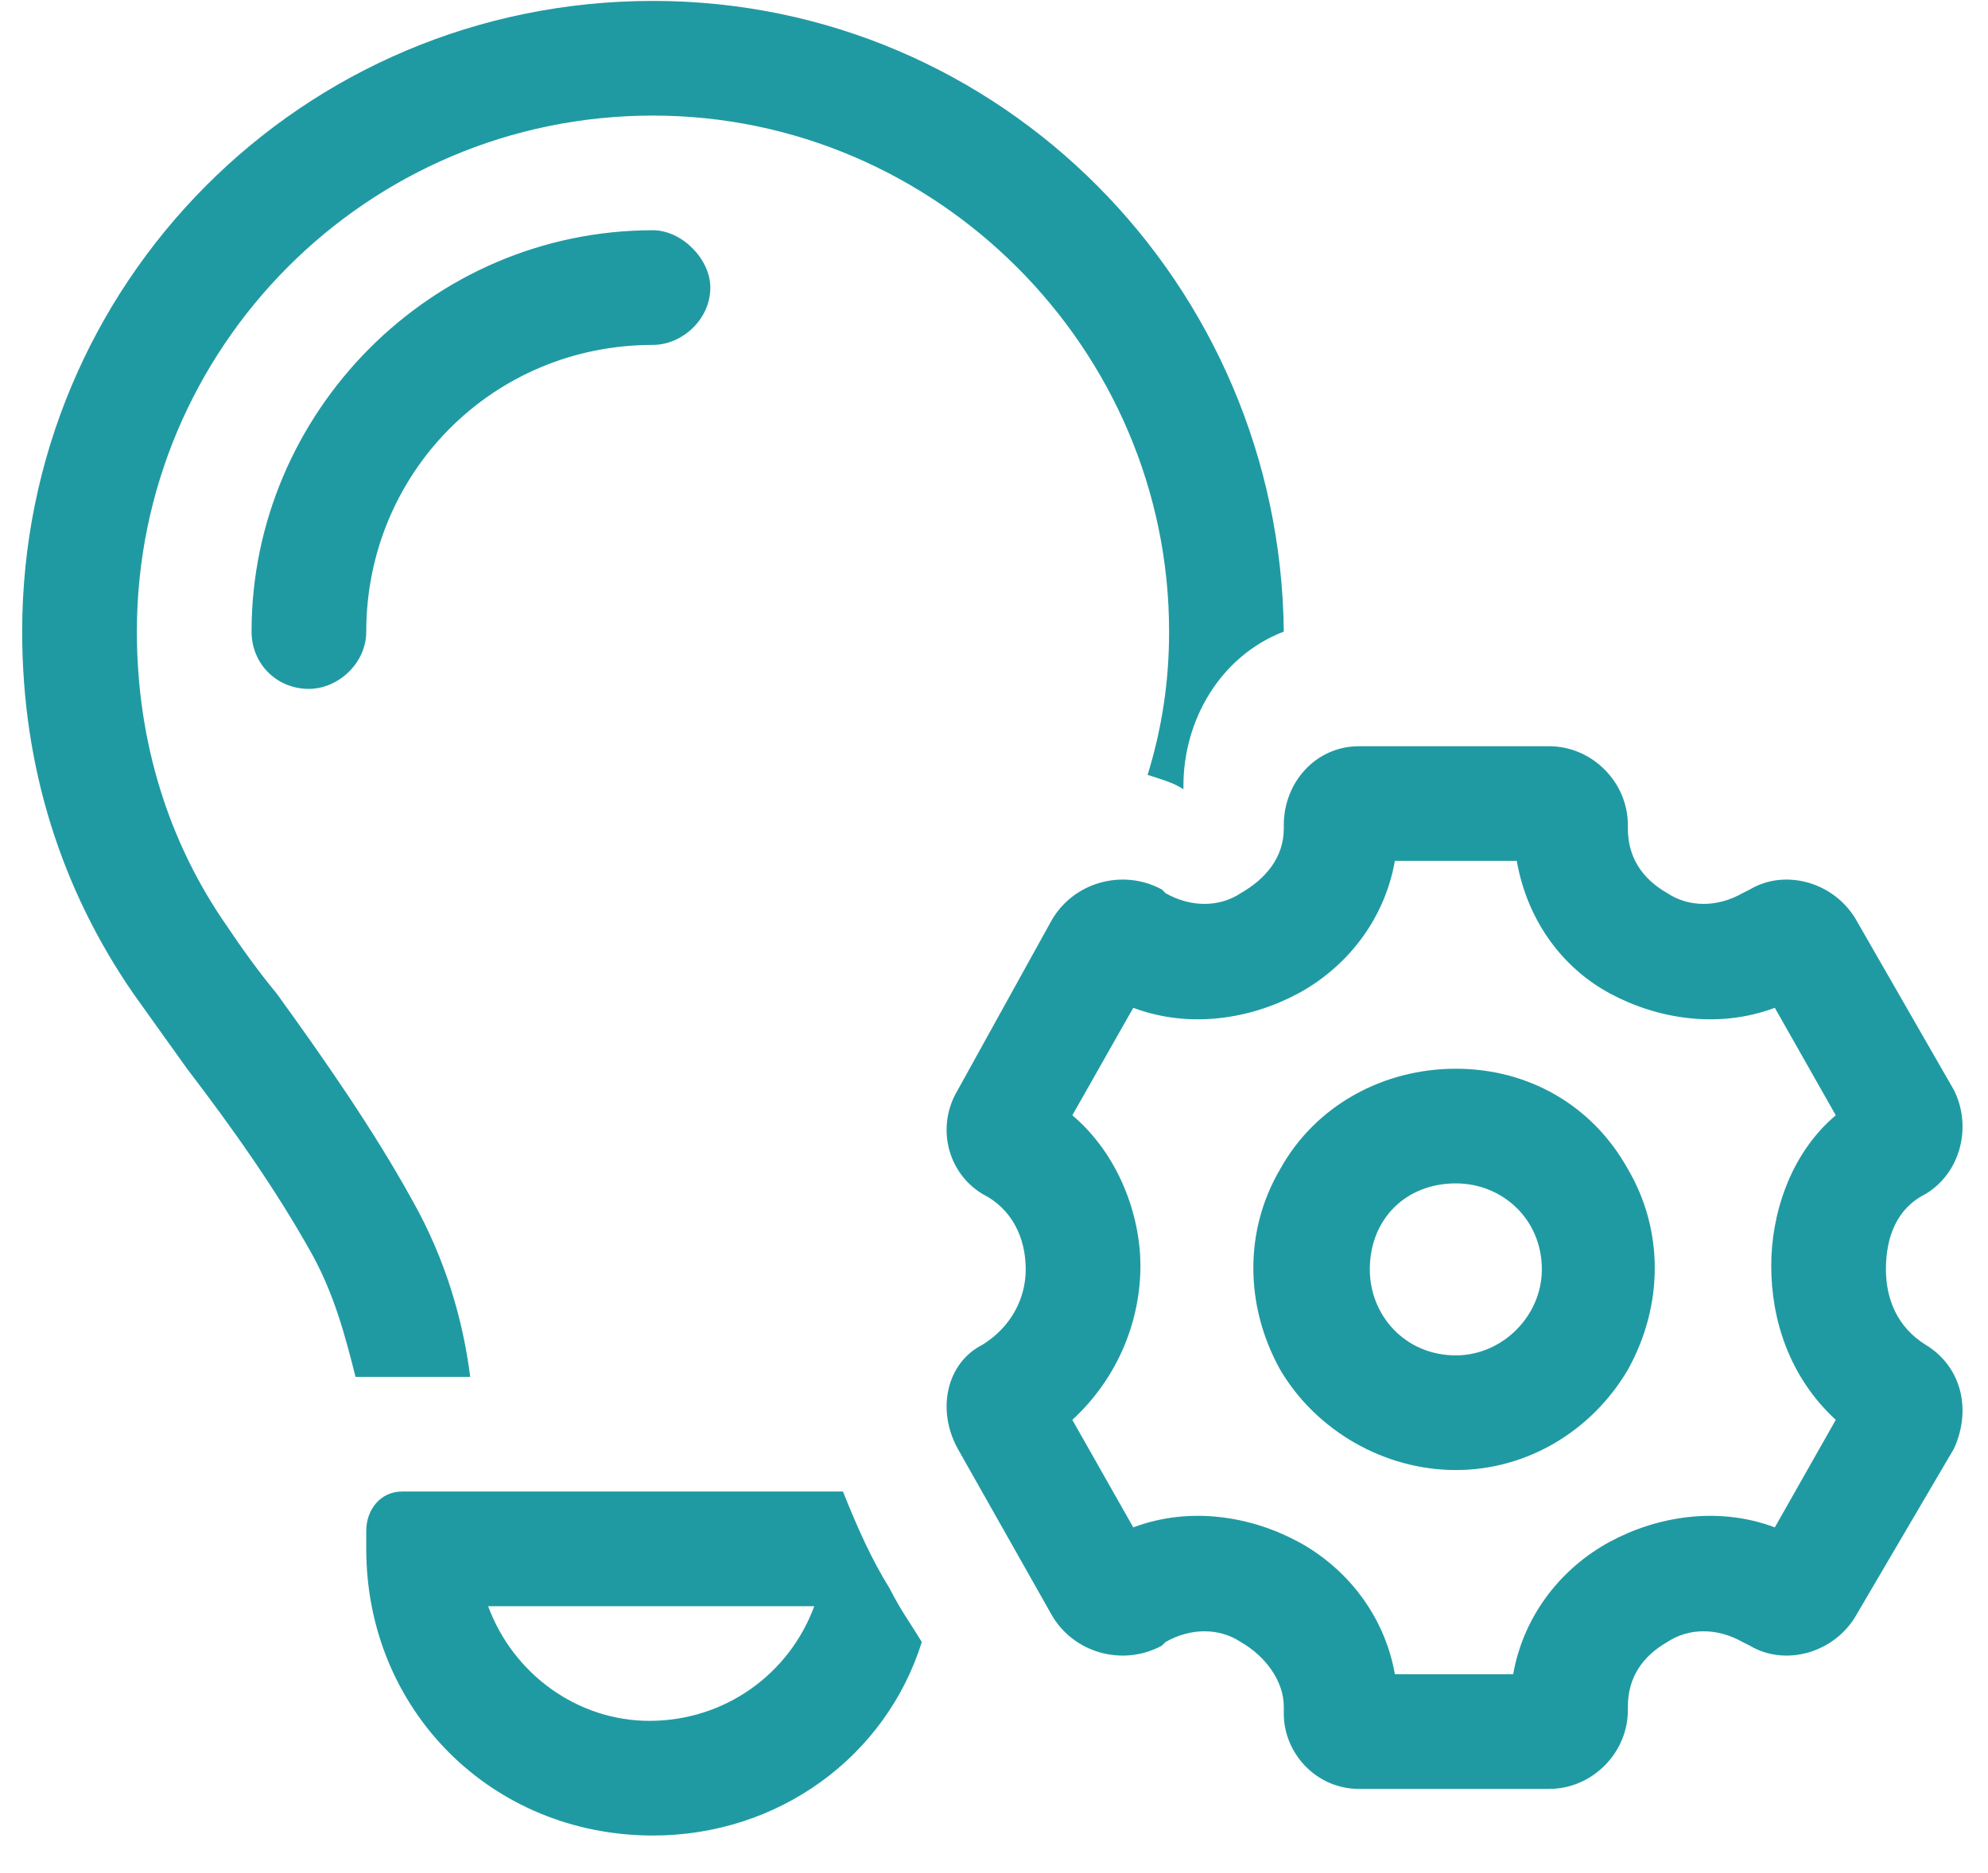 <svg width="52" height="49" viewBox="0 0 52 49" fill="none" xmlns="http://www.w3.org/2000/svg">
<path d="M30.58 16.524C30.58 9.118 24.486 3.024 17.08 3.024C9.58 3.024 3.58 9.118 3.58 16.524C3.58 19.43 4.424 22.055 5.924 24.212C6.299 24.774 6.768 25.43 7.236 25.993C8.455 27.68 9.768 29.555 10.799 31.43C11.643 32.93 12.111 34.524 12.299 36.024H9.299C9.018 34.899 8.736 33.868 8.174 32.837C7.236 31.149 6.111 29.555 4.893 27.962C4.424 27.305 3.955 26.649 3.486 25.993C1.611 23.274 0.58 20.087 0.58 16.524C0.58 7.43 7.893 0.024 17.08 0.024C26.174 0.024 33.486 7.43 33.58 16.524C31.893 17.18 30.955 18.868 30.955 20.555V20.649C30.674 20.462 30.299 20.368 30.018 20.274C30.393 19.055 30.58 17.837 30.58 16.524ZM23.268 41.555C23.549 42.118 23.83 42.493 24.111 42.962C23.174 45.962 20.361 48.024 17.08 48.024C12.861 48.024 9.58 44.743 9.58 40.524V40.055C9.58 39.493 9.955 39.024 10.518 39.024H22.049C22.424 39.962 22.799 40.805 23.268 41.555ZM17.08 9.024C12.861 9.024 9.58 12.399 9.58 16.524C9.58 17.368 8.83 18.024 8.08 18.024C7.236 18.024 6.58 17.368 6.58 16.524C6.58 10.805 11.268 6.024 17.08 6.024C17.83 6.024 18.58 6.774 18.58 7.524C18.58 8.368 17.83 9.024 17.08 9.024ZM12.768 42.024C13.424 43.805 15.111 45.024 16.986 45.024C18.955 45.024 20.643 43.805 21.299 42.024H12.768ZM36.486 22.524C36.205 24.118 35.174 25.337 33.955 25.993C32.736 26.649 31.143 26.93 29.643 26.368L28.049 29.18C29.268 30.212 29.83 31.805 29.83 33.118C29.83 34.524 29.268 36.024 28.049 37.149L29.643 39.962C31.143 39.399 32.736 39.68 33.955 40.337C35.174 40.993 36.205 42.212 36.486 43.805H39.58C39.861 42.212 40.893 40.993 42.111 40.337C43.33 39.68 44.924 39.399 46.424 39.962L48.018 37.149C46.799 36.024 46.33 34.524 46.33 33.118C46.33 31.805 46.799 30.212 48.018 29.18L46.424 26.368C44.924 26.93 43.33 26.649 42.111 25.993C40.893 25.337 39.955 24.118 39.674 22.524H36.486ZM40.518 19.524C41.643 19.524 42.58 20.462 42.58 21.587V21.68C42.58 22.43 42.955 22.993 43.611 23.368C44.174 23.743 44.924 23.743 45.58 23.368L45.768 23.274C46.705 22.712 48.018 23.087 48.58 24.118L51.111 28.524C51.58 29.462 51.299 30.68 50.361 31.243C49.611 31.618 49.33 32.368 49.33 33.212C49.33 33.962 49.611 34.712 50.361 35.18C51.299 35.743 51.58 36.868 51.111 37.899L48.58 42.212C48.018 43.243 46.705 43.618 45.768 43.055L45.58 42.962C44.924 42.587 44.174 42.587 43.611 42.962C42.955 43.337 42.58 43.899 42.58 44.649V44.743C42.58 45.868 41.643 46.805 40.518 46.805H35.549C34.424 46.805 33.58 45.868 33.58 44.837V44.649C33.58 43.993 33.111 43.337 32.455 42.962C31.893 42.587 31.143 42.587 30.486 42.962L30.393 43.055C29.361 43.618 28.049 43.243 27.486 42.212L25.049 37.899C24.486 36.868 24.768 35.649 25.705 35.18C26.455 34.712 26.83 33.962 26.83 33.212C26.83 32.368 26.455 31.618 25.705 31.243C24.768 30.68 24.486 29.462 25.049 28.524L27.486 24.118C28.049 23.087 29.361 22.712 30.393 23.274L30.486 23.368C31.143 23.743 31.893 23.743 32.455 23.368C33.111 22.993 33.58 22.43 33.58 21.68V21.587C33.58 20.462 34.424 19.524 35.549 19.524H40.518ZM38.08 38.462C36.205 38.462 34.424 37.43 33.486 35.837C32.549 34.149 32.549 32.18 33.486 30.587C34.424 28.899 36.205 27.962 38.08 27.962C39.955 27.962 41.643 28.899 42.58 30.587C43.518 32.18 43.518 34.149 42.58 35.837C41.643 37.43 39.955 38.462 38.08 38.462ZM35.83 33.212C35.83 34.43 36.768 35.462 38.08 35.462C39.299 35.462 40.33 34.43 40.33 33.212C40.33 31.899 39.299 30.962 38.08 30.962C36.768 30.962 35.83 31.899 35.83 33.212Z" fill="#209AA2"/>
</svg>

